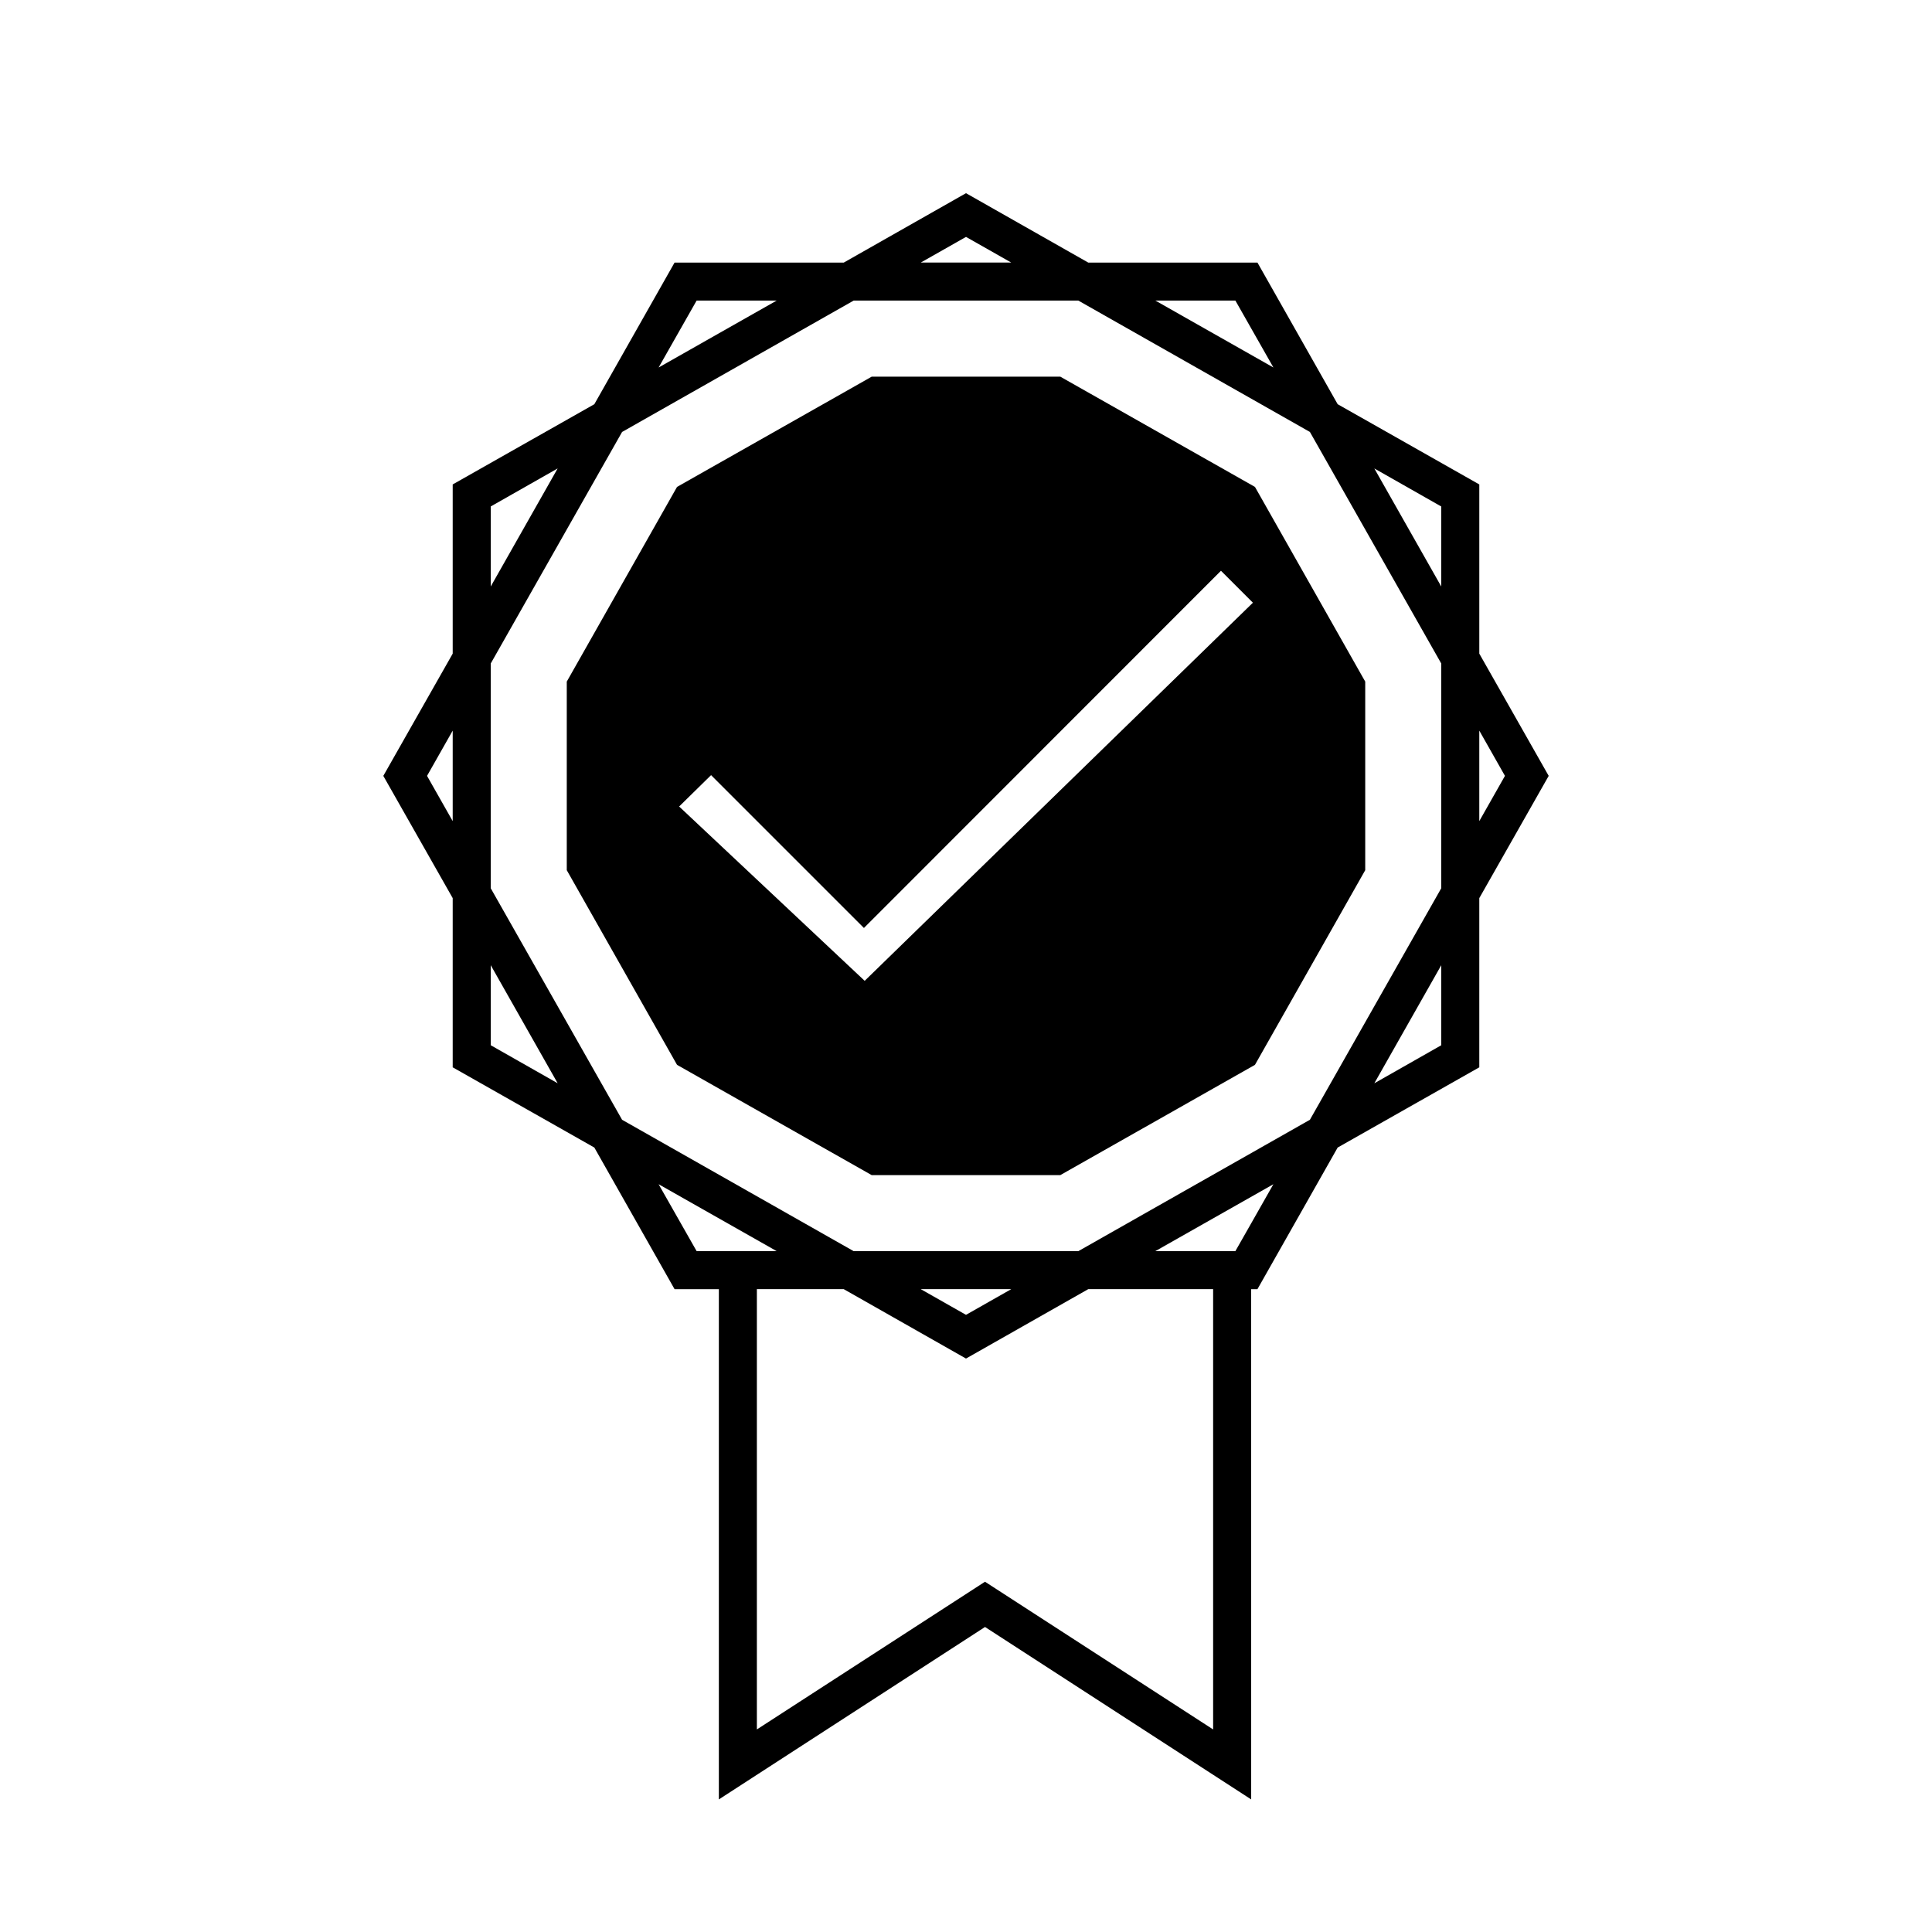<?xml version="1.0" encoding="UTF-8"?>
<!-- Uploaded to: SVG Repo, www.svgrepo.com, Generator: SVG Repo Mixer Tools -->
<svg fill="#000000" width="800px" height="800px" version="1.1" viewBox="144 144 512 512" xmlns="http://www.w3.org/2000/svg">
 <g>
  <path d="m536.03 317.22v-44.84l-37.535-21.262-21.258-37.531h-44.84l-32.395-18.391-32.395 18.391h-44.84l-21.262 37.535-37.535 21.258v44.84l-18.387 32.395 18.387 32.395v44.84l37.535 21.262 21.262 37.531h11.738v135.22l70.535-45.695 70.535 45.695-0.004-135.22h1.664l21.262-37.535 37.531-21.258v-44.84l18.391-32.395zm-272.06 44.387-6.801-11.992 6.801-11.992zm207.42-137.95 10.078 17.734-31.285-17.734zm-71.387-16.875 11.988 6.801h-23.98zm-71.391 16.875h21.211l-31.285 17.734zm-54.562 54.562 17.734-10.078-17.734 31.289zm0 142.78v-21.211l17.734 31.285zm54.562 54.562-10.078-17.734 31.289 17.734zm136.88 126.76-60.457-39.145-60.457 39.145v-116.68h23.023l32.398 18.391 32.395-18.391h33.098zm-77.484-116.68h23.98l-11.988 6.805zm87.562-17.43-4.184 7.356h-21.211l31.285-17.734zm50.379-47.207-17.734 10.078 17.734-31.289zm0-41.613-34.812 61.363-61.363 34.812h-59.551l-61.363-34.812-34.812-61.363v-59.551l34.812-61.363 61.363-34.816h59.551l61.363 34.812 34.812 61.367zm0-79.957-17.734-31.285 17.734 10.078zm10.078 38.188 6.801 11.992-6.801 11.992z"/>
  <path d="m476.58 273.04-51.59-29.223h-49.977l-51.594 29.223-29.219 51.59v49.977l29.223 51.59 51.586 29.223h49.977l51.59-29.223 29.223-51.59v-49.977zm-103.43 130.89-49.172-46.199 8.465-8.312 40.508 40.504 94.617-94.664 8.465 8.465z"/>
 </g>
</svg>